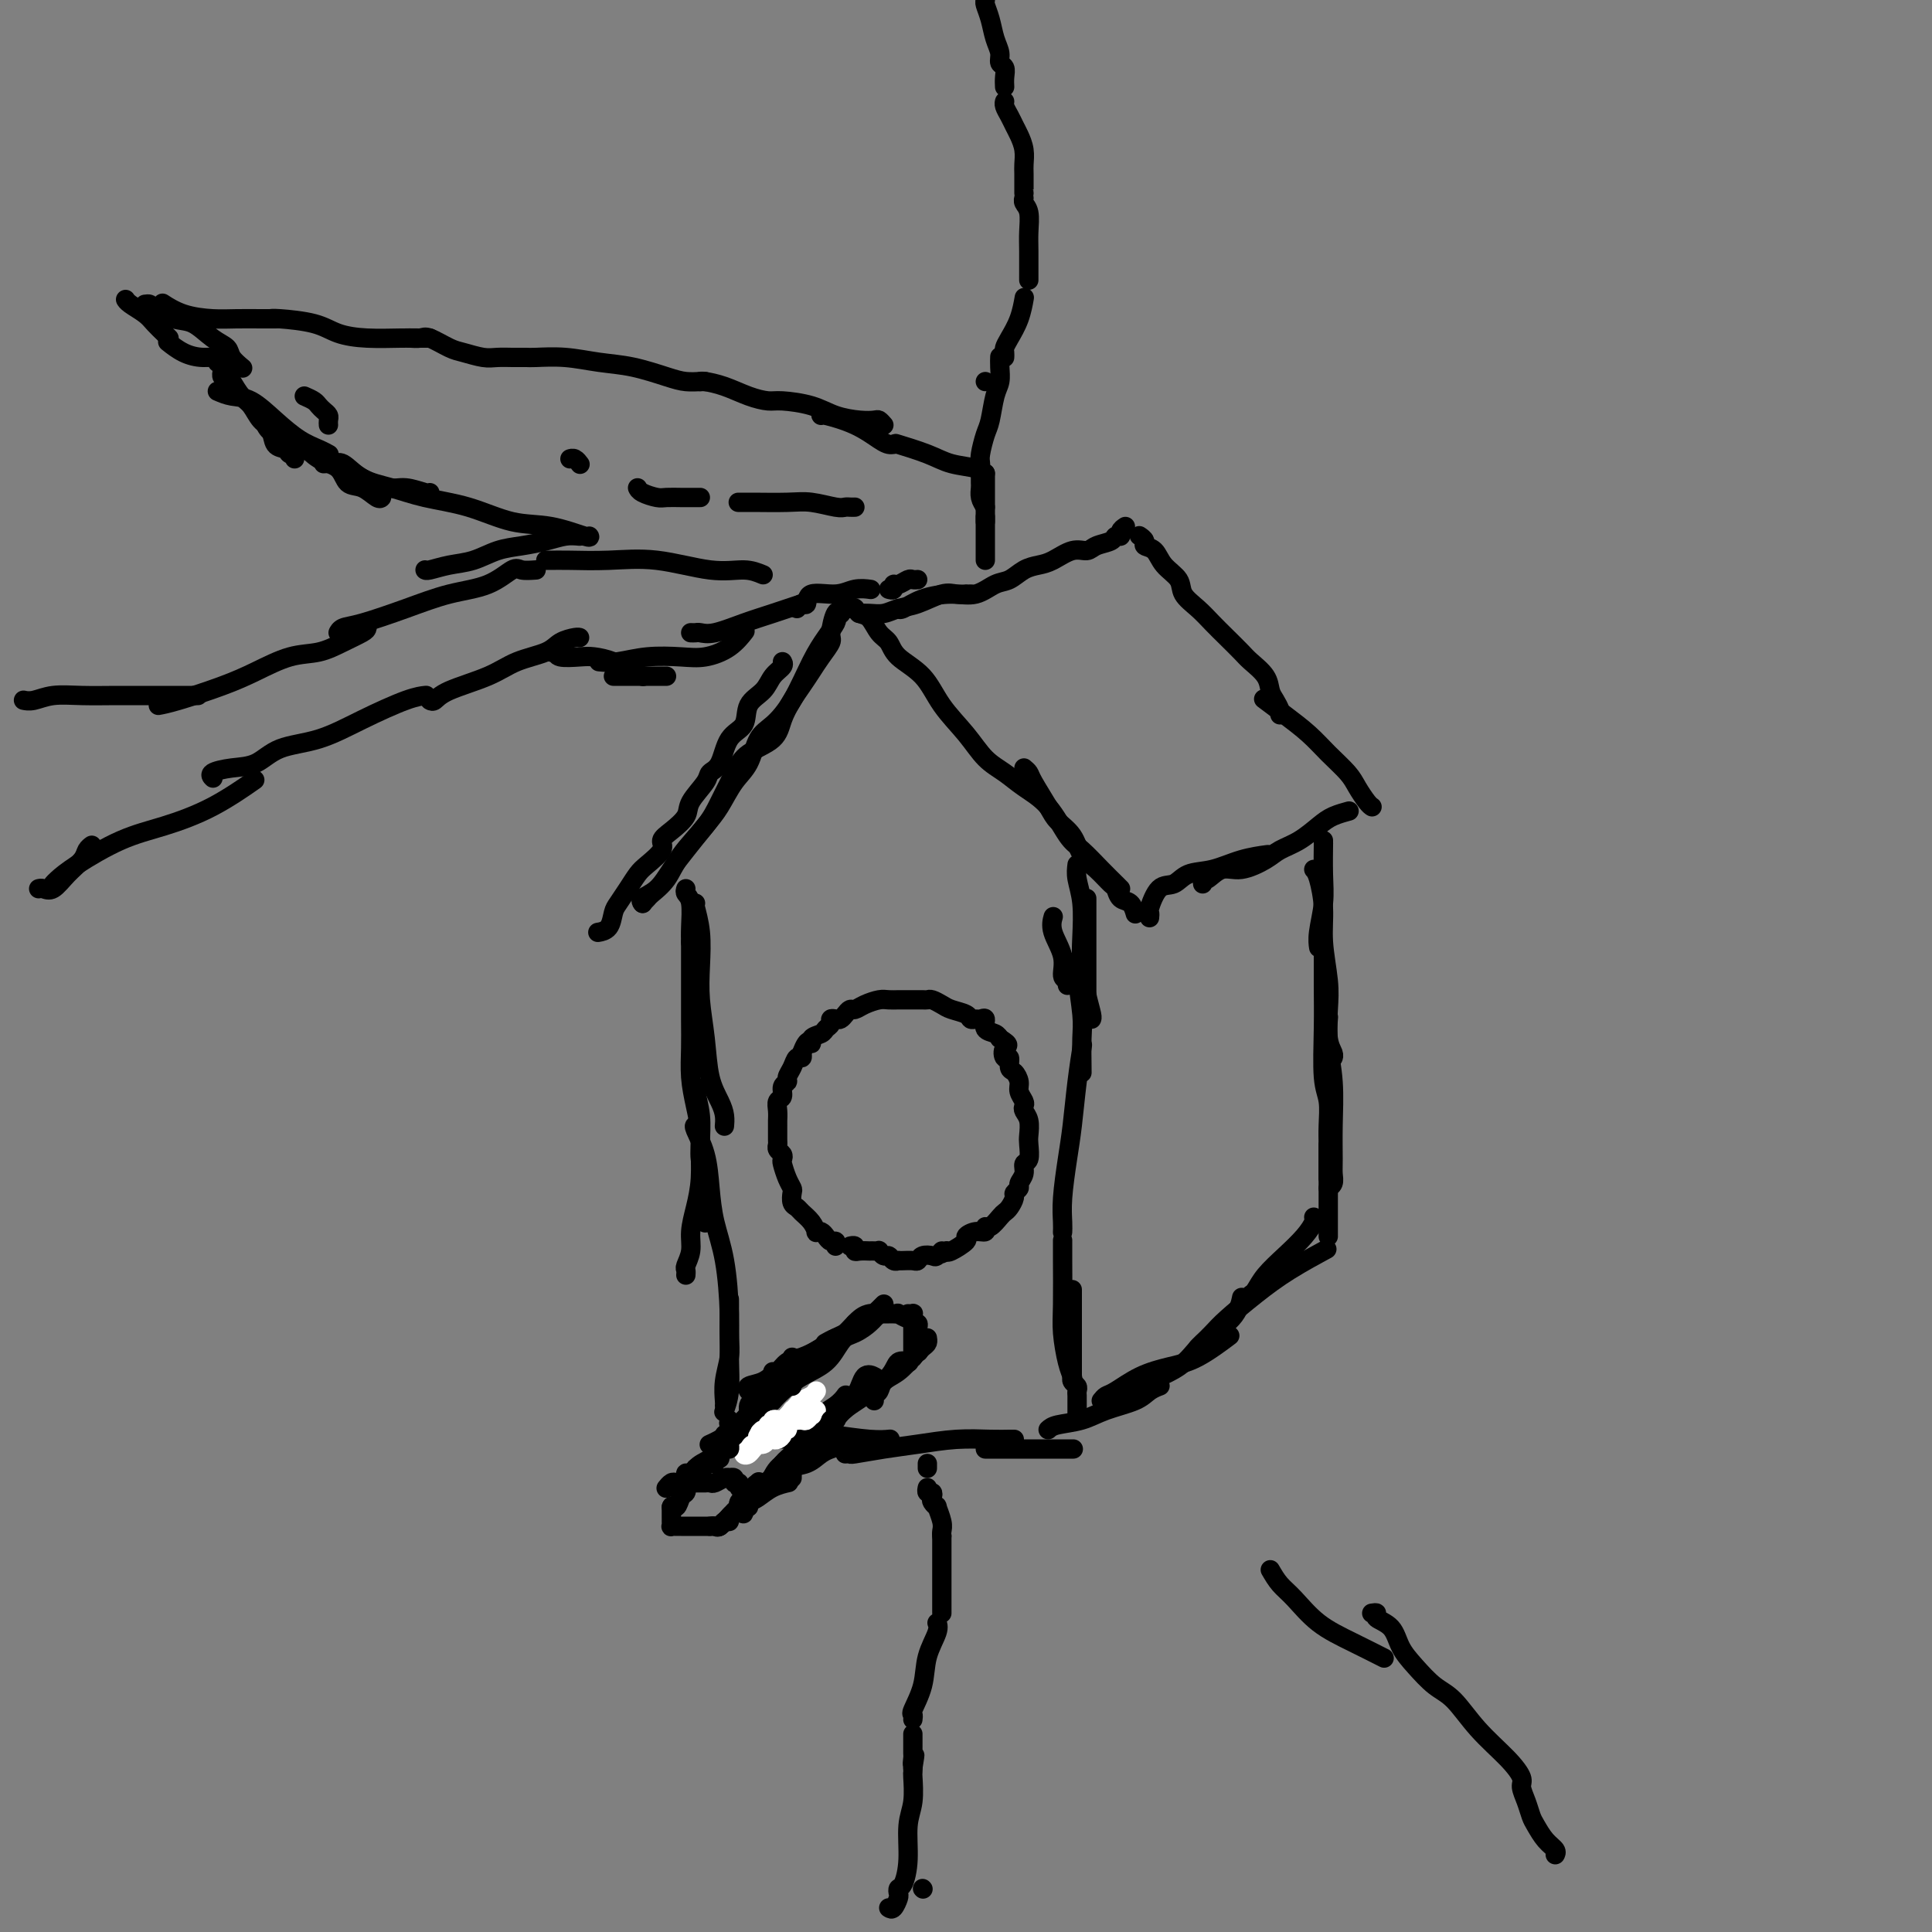 <svg viewBox='0 0 400 400' version='1.1' xmlns='http://www.w3.org/2000/svg' xmlns:xlink='http://www.w3.org/1999/xlink'><rect x="0" y="0" width="400" height="400" fill="#808080" stroke="none"/><g fill='none' stroke='#000000' stroke-width='4' stroke-linecap='round' stroke-linejoin='round'><path d='M124,193c-0.201,0.033 -0.402,0.067 0,0c0.402,-0.067 1.406,-0.234 2,-1c0.594,-0.766 0.776,-2.129 1,-3c0.224,-0.871 0.488,-1.248 1,-2c0.512,-0.752 1.271,-1.878 2,-3c0.729,-1.122 1.430,-2.239 2,-3c0.570,-0.761 1.011,-1.166 2,-2c0.989,-0.834 2.525,-2.098 3,-3c0.475,-0.902 -0.111,-1.442 0,-2c0.111,-0.558 0.918,-1.133 2,-2c1.082,-0.867 2.440,-2.025 3,-3c0.560,-0.975 0.323,-1.766 1,-3c0.677,-1.234 2.269,-2.909 3,-4c0.731,-1.091 0.599,-1.597 1,-2c0.401,-0.403 1.333,-0.701 2,-2c0.667,-1.299 1.070,-3.597 2,-5c0.930,-1.403 2.386,-1.909 3,-3c0.614,-1.091 0.385,-2.765 1,-4c0.615,-1.235 2.074,-2.030 3,-3c0.926,-0.970 1.320,-2.116 2,-3c0.680,-0.884 1.644,-1.507 2,-2c0.356,-0.493 0.102,-0.855 0,-1c-0.102,-0.145 -0.051,-0.072 0,0'/><path d='M173,128c0.161,0.179 0.322,0.359 0,1c-0.322,0.641 -1.126,1.744 -2,3c-0.874,1.256 -1.819,2.664 -3,5c-1.181,2.336 -2.598,5.600 -4,8c-1.402,2.400 -2.787,3.937 -4,5c-1.213,1.063 -2.252,1.651 -3,3c-0.748,1.349 -1.204,3.459 -2,5c-0.796,1.541 -1.931,2.512 -3,4c-1.069,1.488 -2.070,3.494 -3,5c-0.930,1.506 -1.787,2.511 -3,4c-1.213,1.489 -2.780,3.460 -4,5c-1.220,1.540 -2.092,2.647 -3,4c-0.908,1.353 -1.851,2.951 -3,4c-1.149,1.049 -2.504,1.549 -3,2c-0.496,0.451 -0.134,0.852 0,1c0.134,0.148 0.038,0.042 0,0c-0.038,-0.042 -0.019,-0.021 0,0'/><path d='M133,187c0.386,-0.371 0.771,-0.741 1,-1c0.229,-0.259 0.301,-0.405 1,-1c0.699,-0.595 2.025,-1.639 3,-3c0.975,-1.361 1.599,-3.039 3,-5c1.401,-1.961 3.580,-4.204 5,-6c1.420,-1.796 2.081,-3.144 3,-5c0.919,-1.856 2.094,-4.219 3,-6c0.906,-1.781 1.541,-2.980 3,-4c1.459,-1.020 3.742,-1.862 5,-3c1.258,-1.138 1.491,-2.573 2,-4c0.509,-1.427 1.293,-2.848 2,-4c0.707,-1.152 1.337,-2.035 2,-3c0.663,-0.965 1.357,-2.011 2,-3c0.643,-0.989 1.234,-1.922 2,-3c0.766,-1.078 1.708,-2.303 2,-3c0.292,-0.697 -0.066,-0.867 0,-2c0.066,-1.133 0.556,-3.228 1,-4c0.444,-0.772 0.841,-0.221 1,0c0.159,0.221 0.079,0.110 0,0'/><path d='M176,126c0.440,0.028 0.880,0.056 1,0c0.120,-0.056 -0.080,-0.196 0,0c0.080,0.196 0.442,0.726 1,1c0.558,0.274 1.314,0.290 2,1c0.686,0.710 1.301,2.113 2,3c0.699,0.887 1.481,1.257 2,2c0.519,0.743 0.774,1.858 2,3c1.226,1.142 3.423,2.311 5,4c1.577,1.689 2.535,3.897 4,6c1.465,2.103 3.438,4.100 5,6c1.562,1.900 2.715,3.703 4,5c1.285,1.297 2.702,2.089 4,3c1.298,0.911 2.475,1.941 4,3c1.525,1.059 3.396,2.147 5,4c1.604,1.853 2.941,4.472 4,6c1.059,1.528 1.839,1.965 3,3c1.161,1.035 2.703,2.669 4,4c1.297,1.331 2.349,2.358 3,3c0.651,0.642 0.900,0.898 1,1c0.100,0.102 0.050,0.051 0,0'/><path d='M212,159c0.390,0.328 0.780,0.656 1,1c0.220,0.344 0.271,0.704 1,2c0.729,1.296 2.137,3.529 3,5c0.863,1.471 1.180,2.181 2,3c0.820,0.819 2.142,1.748 3,3c0.858,1.252 1.251,2.826 2,4c0.749,1.174 1.853,1.949 3,3c1.147,1.051 2.335,2.380 3,3c0.665,0.620 0.805,0.531 1,1c0.195,0.469 0.444,1.497 1,2c0.556,0.503 1.419,0.482 2,1c0.581,0.518 0.880,1.577 1,2c0.120,0.423 0.060,0.212 0,0'/><path d='M238,190c0.041,-0.427 0.081,-0.853 0,-1c-0.081,-0.147 -0.285,-0.013 0,-1c0.285,-0.987 1.057,-3.094 2,-4c0.943,-0.906 2.057,-0.611 3,-1c0.943,-0.389 1.714,-1.463 3,-2c1.286,-0.537 3.087,-0.536 5,-1c1.913,-0.464 3.938,-1.394 6,-2c2.062,-0.606 4.161,-0.887 5,-1c0.839,-0.113 0.420,-0.056 0,0'/><path d='M249,183c-0.045,-0.487 -0.090,-0.973 0,-1c0.090,-0.027 0.316,0.407 1,0c0.684,-0.407 1.827,-1.655 3,-2c1.173,-0.345 2.376,0.213 4,0c1.624,-0.213 3.669,-1.198 5,-2c1.331,-0.802 1.947,-1.420 3,-2c1.053,-0.580 2.542,-1.122 4,-2c1.458,-0.878 2.886,-2.091 4,-3c1.114,-0.909 1.915,-1.514 3,-2c1.085,-0.486 2.453,-0.853 3,-1c0.547,-0.147 0.274,-0.073 0,0'/><path d='M284,167c0.062,0.040 0.124,0.079 0,0c-0.124,-0.079 -0.433,-0.278 -1,-1c-0.567,-0.722 -1.393,-1.967 -2,-3c-0.607,-1.033 -0.997,-1.853 -2,-3c-1.003,-1.147 -2.620,-2.619 -4,-4c-1.380,-1.381 -2.525,-2.669 -4,-4c-1.475,-1.331 -3.282,-2.704 -5,-4c-1.718,-1.296 -3.348,-2.513 -4,-3c-0.652,-0.487 -0.326,-0.243 0,0'/><path d='M265,148c0.085,-0.238 0.171,-0.476 0,-1c-0.171,-0.524 -0.597,-1.333 -1,-2c-0.403,-0.667 -0.782,-1.193 -1,-2c-0.218,-0.807 -0.274,-1.896 -1,-3c-0.726,-1.104 -2.122,-2.224 -3,-3c-0.878,-0.776 -1.237,-1.208 -2,-2c-0.763,-0.792 -1.929,-1.944 -3,-3c-1.071,-1.056 -2.048,-2.014 -3,-3c-0.952,-0.986 -1.878,-1.998 -3,-3c-1.122,-1.002 -2.438,-1.995 -3,-3c-0.562,-1.005 -0.370,-2.023 -1,-3c-0.630,-0.977 -2.081,-1.912 -3,-3c-0.919,-1.088 -1.304,-2.330 -2,-3c-0.696,-0.670 -1.702,-0.767 -2,-1c-0.298,-0.233 0.112,-0.601 0,-1c-0.112,-0.399 -0.746,-0.828 -1,-1c-0.254,-0.172 -0.127,-0.086 0,0'/><path d='M233,109c-0.451,0.303 -0.901,0.606 -1,1c-0.099,0.394 0.154,0.880 0,1c-0.154,0.120 -0.715,-0.127 -1,0c-0.285,0.127 -0.296,0.629 -1,1c-0.704,0.371 -2.103,0.610 -3,1c-0.897,0.390 -1.293,0.929 -2,1c-0.707,0.071 -1.726,-0.328 -3,0c-1.274,0.328 -2.805,1.382 -4,2c-1.195,0.618 -2.055,0.800 -3,1c-0.945,0.200 -1.976,0.417 -3,1c-1.024,0.583 -2.041,1.531 -3,2c-0.959,0.469 -1.861,0.459 -3,1c-1.139,0.541 -2.515,1.634 -4,2c-1.485,0.366 -3.077,0.007 -5,0c-1.923,-0.007 -4.175,0.338 -6,1c-1.825,0.662 -3.222,1.640 -4,2c-0.778,0.360 -0.937,0.103 -1,0c-0.063,-0.103 -0.032,-0.051 0,0'/><path d='M201,123c-0.468,0.004 -0.936,0.008 -1,0c-0.064,-0.008 0.275,-0.028 0,0c-0.275,0.028 -1.165,0.102 -2,0c-0.835,-0.102 -1.617,-0.381 -3,0c-1.383,0.381 -3.369,1.423 -5,2c-1.631,0.577 -2.907,0.691 -4,1c-1.093,0.309 -2.004,0.815 -3,1c-0.996,0.185 -2.076,0.050 -3,0c-0.924,-0.050 -1.693,-0.014 -2,0c-0.307,0.014 -0.154,0.007 0,0'/><path d='M142,184c-0.113,0.324 -0.226,0.648 0,1c0.226,0.352 0.793,0.734 1,2c0.207,1.266 0.056,3.418 0,5c-0.056,1.582 -0.016,2.595 0,3c0.016,0.405 0.008,0.203 0,0'/><path d='M144,187c-0.111,0.025 -0.223,0.051 0,1c0.223,0.949 0.780,2.823 1,5c0.220,2.177 0.104,4.659 0,7c-0.104,2.341 -0.196,4.542 0,7c0.196,2.458 0.679,5.174 1,8c0.321,2.826 0.478,5.763 1,8c0.522,2.237 1.408,3.775 2,5c0.592,1.225 0.890,2.138 1,3c0.110,0.862 0.031,1.675 0,2c-0.031,0.325 -0.016,0.163 0,0'/><path d='M143,195c-0.000,0.352 -0.000,0.704 0,1c0.000,0.296 0.000,0.534 0,1c-0.000,0.466 -0.001,1.158 0,2c0.001,0.842 0.003,1.833 0,4c-0.003,2.167 -0.011,5.510 0,8c0.011,2.490 0.040,4.129 0,6c-0.040,1.871 -0.151,3.976 0,6c0.151,2.024 0.562,3.969 1,6c0.438,2.031 0.902,4.148 1,6c0.098,1.852 -0.170,3.440 0,5c0.170,1.560 0.778,3.091 1,4c0.222,0.909 0.060,1.197 0,2c-0.060,0.803 -0.016,2.123 0,3c0.016,0.877 0.004,1.313 0,2c-0.004,0.687 -0.001,1.625 0,2c0.001,0.375 0.001,0.188 0,0'/><path d='M144,225c-0.115,-0.008 -0.230,-0.016 0,1c0.230,1.016 0.804,3.054 1,5c0.196,1.946 0.015,3.798 0,6c-0.015,2.202 0.136,4.755 0,7c-0.136,2.245 -0.558,4.184 -1,6c-0.442,1.816 -0.903,3.510 -1,5c-0.097,1.490 0.170,2.778 0,4c-0.170,1.222 -0.778,2.379 -1,3c-0.222,0.621 -0.060,0.706 0,1c0.060,0.294 0.017,0.798 0,1c-0.017,0.202 -0.009,0.101 0,0'/><path d='M144,233c-0.201,0.024 -0.401,0.048 0,1c0.401,0.952 1.404,2.832 2,5c0.596,2.168 0.786,4.626 1,7c0.214,2.374 0.451,4.665 1,7c0.549,2.335 1.411,4.714 2,8c0.589,3.286 0.904,7.480 1,11c0.096,3.520 -0.026,6.366 0,9c0.026,2.634 0.199,5.055 0,7c-0.199,1.945 -0.771,3.413 -1,4c-0.229,0.587 -0.114,0.294 0,0'/><path d='M151,269c0.008,0.791 0.016,1.581 0,3c-0.016,1.419 -0.057,3.466 0,5c0.057,1.534 0.211,2.555 0,4c-0.211,1.445 -0.789,3.315 -1,5c-0.211,1.685 -0.057,3.184 0,4c0.057,0.816 0.016,0.947 0,1c-0.016,0.053 -0.008,0.026 0,0'/><path d='M151,294c-0.113,0.447 -0.226,0.894 0,1c0.226,0.106 0.792,-0.129 1,0c0.208,0.129 0.060,0.623 0,1c-0.060,0.377 -0.030,0.637 0,1c0.030,0.363 0.060,0.829 0,1c-0.060,0.171 -0.208,0.046 0,0c0.208,-0.046 0.774,-0.013 1,0c0.226,0.013 0.113,0.007 0,0'/><path d='M158,298c0.392,-0.006 0.785,-0.012 1,0c0.215,0.012 0.254,0.042 1,0c0.746,-0.042 2.200,-0.155 4,0c1.800,0.155 3.946,0.578 6,1c2.054,0.422 4.014,0.844 5,1c0.986,0.156 0.996,0.044 1,0c0.004,-0.044 0.002,-0.022 0,0'/><path d='M159,295c0.012,-0.091 0.025,-0.182 1,0c0.975,0.182 2.913,0.637 5,1c2.087,0.363 4.322,0.633 7,1c2.678,0.367 5.798,0.829 8,1c2.202,0.171 3.486,0.049 4,0c0.514,-0.049 0.257,-0.024 0,0'/><path d='M175,301c0.448,-0.024 0.897,-0.049 1,0c0.103,0.049 -0.139,0.171 1,0c1.139,-0.171 3.661,-0.634 6,-1c2.339,-0.366 4.497,-0.634 7,-1c2.503,-0.366 5.350,-0.830 8,-1c2.650,-0.170 5.102,-0.046 7,0c1.898,0.046 3.242,0.012 4,0c0.758,-0.012 0.931,-0.004 1,0c0.069,0.004 0.035,0.002 0,0'/><path d='M204,300c0.087,0.000 0.174,0.000 1,0c0.826,0.000 2.390,0.000 4,0c1.610,0.000 3.267,0.000 5,0c1.733,0.000 3.544,0.000 5,0c1.456,-0.000 2.559,0.000 3,0c0.441,0.000 0.221,0.000 0,0'/><path d='M223,294c0.001,-1.179 0.001,-2.357 0,-3c-0.001,-0.643 -0.004,-0.749 0,-1c0.004,-0.251 0.015,-0.645 0,-1c-0.015,-0.355 -0.057,-0.670 0,-1c0.057,-0.330 0.211,-0.676 0,-1c-0.211,-0.324 -0.788,-0.626 -1,-1c-0.212,-0.374 -0.061,-0.821 0,-1c0.061,-0.179 0.030,-0.089 0,0'/><path d='M222,285c0.000,-0.469 0.000,-0.938 0,-2c0.000,-1.062 -0.000,-2.715 0,-4c0.000,-1.285 0.000,-2.200 0,-4c0.000,-1.800 0.000,-4.485 0,-6c-0.000,-1.515 0.000,-1.862 0,-2c-0.000,-0.138 0.000,-0.069 0,0'/><path d='M222,283c-0.022,0.795 -0.044,1.589 0,2c0.044,0.411 0.155,0.438 0,0c-0.155,-0.438 -0.578,-1.340 -1,-3c-0.422,-1.660 -0.845,-4.077 -1,-6c-0.155,-1.923 -0.041,-3.350 0,-6c0.041,-2.650 0.011,-6.521 0,-9c-0.011,-2.479 -0.003,-3.565 0,-4c0.003,-0.435 0.002,-0.217 0,0'/><path d='M220,255c-0.006,0.129 -0.013,0.257 0,0c0.013,-0.257 0.045,-0.901 0,-2c-0.045,-1.099 -0.166,-2.653 0,-5c0.166,-2.347 0.619,-5.488 1,-8c0.381,-2.512 0.690,-4.395 1,-7c0.310,-2.605 0.622,-5.932 1,-9c0.378,-3.068 0.822,-5.877 1,-7c0.178,-1.123 0.089,-0.562 0,0'/><path d='M224,222c0.008,0.164 0.016,0.327 0,-1c-0.016,-1.327 -0.057,-4.146 0,-6c0.057,-1.854 0.211,-2.744 0,-5c-0.211,-2.256 -0.788,-5.876 -1,-8c-0.212,-2.124 -0.061,-2.750 0,-3c0.061,-0.250 0.030,-0.125 0,0'/><path d='M221,204c0.129,-0.397 0.259,-0.793 0,-1c-0.259,-0.207 -0.906,-0.224 -1,-1c-0.094,-0.776 0.367,-2.311 0,-4c-0.367,-1.689 -1.560,-3.532 -2,-5c-0.440,-1.468 -0.126,-2.562 0,-3c0.126,-0.438 0.063,-0.219 0,0'/><path d='M223,179c-0.112,0.876 -0.223,1.752 0,3c0.223,1.248 0.782,2.866 1,5c0.218,2.134 0.097,4.782 0,7c-0.097,2.218 -0.170,4.006 0,6c0.170,1.994 0.582,4.194 1,6c0.418,1.806 0.843,3.217 1,4c0.157,0.783 0.045,0.938 0,1c-0.045,0.062 -0.022,0.031 0,0'/><path d='M225,186c0.000,0.312 0.000,0.624 0,1c0.000,0.376 0.000,0.816 0,2c0.000,1.184 0.000,3.113 0,5c0.000,1.887 -0.000,3.733 0,6c0.000,2.267 0.000,4.957 0,7c0.000,2.043 0.000,3.441 0,4c0.000,0.559 0.000,0.280 0,0'/><path d='M217,296c0.387,-0.358 0.775,-0.715 2,-1c1.225,-0.285 3.288,-0.497 5,-1c1.712,-0.503 3.072,-1.298 5,-2c1.928,-0.702 4.424,-1.312 6,-2c1.576,-0.688 2.232,-1.454 3,-2c0.768,-0.546 1.648,-0.870 2,-1c0.352,-0.130 0.176,-0.065 0,0'/><path d='M228,290c0.309,-0.386 0.617,-0.772 1,-1c0.383,-0.228 0.839,-0.296 2,-1c1.161,-0.704 3.027,-2.042 5,-3c1.973,-0.958 4.055,-1.535 6,-2c1.945,-0.465 3.754,-0.817 6,-2c2.246,-1.183 4.927,-3.195 6,-4c1.073,-0.805 0.536,-0.402 0,0'/><path d='M231,290c0.487,-0.067 0.973,-0.134 1,0c0.027,0.134 -0.407,0.470 0,0c0.407,-0.470 1.654,-1.745 4,-3c2.346,-1.255 5.792,-2.491 8,-4c2.208,-1.509 3.180,-3.291 5,-5c1.820,-1.709 4.490,-3.345 6,-5c1.510,-1.655 1.860,-3.330 2,-4c0.140,-0.670 0.070,-0.335 0,0'/><path d='M248,279c1.068,-1.048 2.137,-2.096 3,-3c0.863,-0.904 1.521,-1.665 3,-3c1.479,-1.335 3.778,-3.244 6,-5c2.222,-1.756 4.368,-3.357 7,-5c2.632,-1.643 5.752,-3.326 7,-4c1.248,-0.674 0.624,-0.337 0,0'/><path d='M259,268c0.289,-0.178 0.579,-0.355 1,-1c0.421,-0.645 0.974,-1.756 2,-3c1.026,-1.244 2.523,-2.621 4,-4c1.477,-1.379 2.932,-2.761 4,-4c1.068,-1.239 1.749,-2.333 2,-3c0.251,-0.667 0.072,-0.905 0,-1c-0.072,-0.095 -0.036,-0.048 0,0'/><path d='M274,174c-0.002,0.567 -0.004,1.135 0,1c0.004,-0.135 0.015,-0.971 0,0c-0.015,0.971 -0.057,3.749 0,6c0.057,2.251 0.211,3.974 0,6c-0.211,2.026 -0.788,4.353 -1,6c-0.212,1.647 -0.061,2.613 0,3c0.061,0.387 0.030,0.193 0,0'/><path d='M272,180c0.301,0.323 0.603,0.646 1,2c0.397,1.354 0.890,3.738 1,6c0.110,2.262 -0.163,4.402 0,7c0.163,2.598 0.762,5.652 1,8c0.238,2.348 0.116,3.988 0,6c-0.116,2.012 -0.227,4.395 0,6c0.227,1.605 0.792,2.432 1,3c0.208,0.568 0.059,0.877 0,1c-0.059,0.123 -0.030,0.062 0,0'/><path d='M275,211c0.030,-0.383 0.061,-0.766 0,0c-0.061,0.766 -0.213,2.680 0,5c0.213,2.320 0.790,5.045 1,8c0.210,2.955 0.053,6.140 0,9c-0.053,2.860 -0.000,5.393 0,7c0.000,1.607 -0.051,2.286 0,3c0.051,0.714 0.206,1.461 0,2c-0.206,0.539 -0.773,0.868 -1,1c-0.227,0.132 -0.113,0.066 0,0'/><path d='M275,237c0.000,1.215 0.000,2.430 0,4c0.000,1.570 0.000,3.496 0,5c0.000,1.504 0.000,2.585 0,4c0.000,1.415 0.000,3.163 0,4c0.000,0.837 0.000,0.764 0,1c0.000,0.236 0.000,0.782 0,1c0.000,0.218 0.000,0.109 0,0'/><path d='M275,244c0.001,-0.151 0.001,-0.301 0,-1c-0.001,-0.699 -0.004,-1.945 0,-3c0.004,-1.055 0.015,-1.917 0,-3c-0.015,-1.083 -0.057,-2.387 0,-4c0.057,-1.613 0.211,-3.536 0,-5c-0.211,-1.464 -0.789,-2.469 -1,-5c-0.211,-2.531 -0.057,-6.587 0,-10c0.057,-3.413 0.015,-6.183 0,-9c-0.015,-2.817 -0.004,-5.682 0,-7c0.004,-1.318 0.001,-1.091 0,-1c-0.001,0.091 -0.001,0.045 0,0'/><path d='M173,258c0.089,-0.445 0.178,-0.890 0,-1c-0.178,-0.110 -0.621,0.116 -1,0c-0.379,-0.116 -0.692,-0.573 -1,-1c-0.308,-0.427 -0.611,-0.825 -1,-1c-0.389,-0.175 -0.863,-0.127 -1,0c-0.137,0.127 0.065,0.333 0,0c-0.065,-0.333 -0.396,-1.206 -1,-2c-0.604,-0.794 -1.482,-1.507 -2,-2c-0.518,-0.493 -0.678,-0.764 -1,-1c-0.322,-0.236 -0.808,-0.438 -1,-1c-0.192,-0.562 -0.090,-1.484 0,-2c0.090,-0.516 0.169,-0.625 0,-1c-0.169,-0.375 -0.585,-1.018 -1,-2c-0.415,-0.982 -0.829,-2.305 -1,-3c-0.171,-0.695 -0.098,-0.761 0,-1c0.098,-0.239 0.223,-0.649 0,-1c-0.223,-0.351 -0.792,-0.643 -1,-1c-0.208,-0.357 -0.056,-0.781 0,-1c0.056,-0.219 0.014,-0.234 0,-1c-0.014,-0.766 0.000,-2.284 0,-3c-0.000,-0.716 -0.015,-0.629 0,-1c0.015,-0.371 0.061,-1.199 0,-2c-0.061,-0.801 -0.227,-1.576 0,-2c0.227,-0.424 0.849,-0.497 1,-1c0.151,-0.503 -0.167,-1.435 0,-2c0.167,-0.565 0.819,-0.764 1,-1c0.181,-0.236 -0.109,-0.511 0,-1c0.109,-0.489 0.617,-1.193 1,-2c0.383,-0.807 0.642,-1.717 1,-2c0.358,-0.283 0.817,0.062 1,0c0.183,-0.062 0.092,-0.531 0,-1'/><path d='M166,218c1.256,-3.499 1.896,-2.247 2,-2c0.104,0.247 -0.327,-0.512 0,-1c0.327,-0.488 1.411,-0.705 2,-1c0.589,-0.295 0.683,-0.667 1,-1c0.317,-0.333 0.859,-0.628 1,-1c0.141,-0.372 -0.117,-0.822 0,-1c0.117,-0.178 0.608,-0.086 1,0c0.392,0.086 0.684,0.164 1,0c0.316,-0.164 0.655,-0.569 1,-1c0.345,-0.431 0.697,-0.886 1,-1c0.303,-0.114 0.557,0.113 1,0c0.443,-0.113 1.073,-0.566 2,-1c0.927,-0.434 2.149,-0.848 3,-1c0.851,-0.152 1.331,-0.041 2,0c0.669,0.041 1.527,0.011 2,0c0.473,-0.011 0.560,-0.004 1,0c0.440,0.004 1.235,0.004 2,0c0.765,-0.004 1.502,-0.012 2,0c0.498,0.012 0.757,0.044 1,0c0.243,-0.044 0.471,-0.166 1,0c0.529,0.166 1.360,0.619 2,1c0.640,0.381 1.088,0.691 2,1c0.912,0.309 2.287,0.617 3,1c0.713,0.383 0.764,0.842 1,1c0.236,0.158 0.658,0.017 1,0c0.342,-0.017 0.603,0.090 1,0c0.397,-0.090 0.930,-0.378 1,0c0.070,0.378 -0.321,1.421 0,2c0.321,0.579 1.356,0.694 2,1c0.644,0.306 0.898,0.802 1,1c0.102,0.198 0.051,0.099 0,0'/><path d='M207,215c2.564,1.561 1.474,1.464 1,2c-0.474,0.536 -0.333,1.705 0,2c0.333,0.295 0.859,-0.283 1,0c0.141,0.283 -0.102,1.427 0,2c0.102,0.573 0.549,0.573 1,1c0.451,0.427 0.904,1.280 1,2c0.096,0.720 -0.167,1.308 0,2c0.167,0.692 0.763,1.488 1,2c0.237,0.512 0.116,0.741 0,1c-0.116,0.259 -0.226,0.549 0,1c0.226,0.451 0.789,1.061 1,2c0.211,0.939 0.072,2.205 0,3c-0.072,0.795 -0.076,1.120 0,2c0.076,0.880 0.232,2.316 0,3c-0.232,0.684 -0.851,0.617 -1,1c-0.149,0.383 0.171,1.215 0,2c-0.171,0.785 -0.833,1.523 -1,2c-0.167,0.477 0.162,0.691 0,1c-0.162,0.309 -0.816,0.711 -1,1c-0.184,0.289 0.102,0.463 0,1c-0.102,0.537 -0.592,1.435 -1,2c-0.408,0.565 -0.735,0.796 -1,1c-0.265,0.204 -0.469,0.379 -1,1c-0.531,0.621 -1.390,1.686 -2,2c-0.610,0.314 -0.970,-0.124 -1,0c-0.030,0.124 0.269,0.811 0,1c-0.269,0.189 -1.105,-0.121 -2,0c-0.895,0.121 -1.848,0.672 -2,1c-0.152,0.328 0.498,0.435 0,1c-0.498,0.565 -2.142,1.590 -3,2c-0.858,0.410 -0.929,0.205 -1,0'/><path d='M196,259c-2.185,1.333 -1.149,0.165 -1,0c0.149,-0.165 -0.589,0.674 -1,1c-0.411,0.326 -0.495,0.140 -1,0c-0.505,-0.140 -1.432,-0.234 -2,0c-0.568,0.234 -0.778,0.794 -1,1c-0.222,0.206 -0.455,0.056 -1,0c-0.545,-0.056 -1.403,-0.019 -2,0c-0.597,0.019 -0.933,0.020 -1,0c-0.067,-0.020 0.136,-0.062 0,0c-0.136,0.062 -0.610,0.227 -1,0c-0.390,-0.227 -0.696,-0.845 -1,-1c-0.304,-0.155 -0.608,0.155 -1,0c-0.392,-0.155 -0.874,-0.773 -1,-1c-0.126,-0.227 0.103,-0.061 0,0c-0.103,0.061 -0.539,0.017 -1,0c-0.461,-0.017 -0.945,-0.008 -1,0c-0.055,0.008 0.321,0.016 0,0c-0.321,-0.016 -1.340,-0.057 -2,0c-0.660,0.057 -0.960,0.211 -1,0c-0.040,-0.211 0.182,-0.788 0,-1c-0.182,-0.212 -0.766,-0.061 -1,0c-0.234,0.061 -0.117,0.030 0,0'/><path d='M183,270c-0.362,0.370 -0.724,0.740 -1,1c-0.276,0.260 -0.466,0.410 -1,1c-0.534,0.590 -1.413,1.620 -2,2c-0.587,0.380 -0.882,0.108 -1,0c-0.118,-0.108 -0.059,-0.054 0,0'/><path d='M180,272c0.147,-0.028 0.295,-0.056 0,0c-0.295,0.056 -1.032,0.197 -2,1c-0.968,0.803 -2.167,2.267 -3,3c-0.833,0.733 -1.301,0.736 -2,1c-0.699,0.264 -1.628,0.790 -2,1c-0.372,0.210 -0.186,0.105 0,0'/><path d='M178,274c-0.527,-0.065 -1.054,-0.129 -1,0c0.054,0.129 0.688,0.453 0,1c-0.688,0.547 -2.699,1.317 -4,2c-1.301,0.683 -1.893,1.279 -3,2c-1.107,0.721 -2.727,1.566 -4,2c-1.273,0.434 -2.197,0.457 -3,1c-0.803,0.543 -1.485,1.608 -2,2c-0.515,0.392 -0.861,0.112 -1,0c-0.139,-0.112 -0.069,-0.056 0,0'/><path d='M182,272c-0.369,0.359 -0.739,0.719 -1,1c-0.261,0.281 -0.415,0.485 -1,1c-0.585,0.515 -1.602,1.341 -3,2c-1.398,0.659 -3.178,1.150 -5,2c-1.822,0.850 -3.687,2.059 -5,3c-1.313,0.941 -2.075,1.615 -3,2c-0.925,0.385 -2.013,0.482 -3,1c-0.987,0.518 -1.873,1.459 -3,2c-1.127,0.541 -2.496,0.684 -3,1c-0.504,0.316 -0.144,0.805 0,1c0.144,0.195 0.072,0.098 0,0'/><path d='M176,276c0.168,-0.124 0.337,-0.248 0,0c-0.337,0.248 -1.179,0.868 -2,2c-0.821,1.132 -1.621,2.776 -3,4c-1.379,1.224 -3.336,2.027 -5,3c-1.664,0.973 -3.034,2.117 -4,3c-0.966,0.883 -1.529,1.507 -2,2c-0.471,0.493 -0.849,0.855 -1,1c-0.151,0.145 -0.076,0.072 0,0'/><path d='M164,281c-0.063,0.413 -0.127,0.827 0,1c0.127,0.173 0.444,0.107 0,1c-0.444,0.893 -1.650,2.747 -3,4c-1.350,1.253 -2.845,1.905 -4,3c-1.155,1.095 -1.969,2.634 -3,4c-1.031,1.366 -2.277,2.560 -3,3c-0.723,0.440 -0.921,0.126 -1,0c-0.079,-0.126 -0.040,-0.063 0,0'/><path d='M160,290c-1.313,0.981 -2.625,1.962 -4,3c-1.375,1.038 -2.812,2.134 -4,3c-1.188,0.866 -2.128,1.502 -3,2c-0.872,0.498 -1.678,0.856 -2,1c-0.322,0.144 -0.161,0.072 0,0'/><path d='M155,294c-0.184,0.587 -0.367,1.174 -1,2c-0.633,0.826 -1.714,1.892 -3,3c-1.286,1.108 -2.775,2.258 -4,3c-1.225,0.742 -2.184,1.075 -3,2c-0.816,0.925 -1.489,2.441 -2,3c-0.511,0.559 -0.860,0.160 -1,0c-0.140,-0.160 -0.070,-0.080 0,0'/><path d='M144,307c0.302,0.001 0.605,0.001 1,0c0.395,-0.001 0.883,-0.004 1,0c0.117,0.004 -0.136,0.015 0,0c0.136,-0.015 0.662,-0.056 1,0c0.338,0.056 0.487,0.210 1,0c0.513,-0.210 1.390,-0.784 2,-1c0.610,-0.216 0.952,-0.073 1,0c0.048,0.073 -0.198,0.076 0,0c0.198,-0.076 0.842,-0.231 1,0c0.158,0.231 -0.168,0.850 0,1c0.168,0.150 0.830,-0.167 1,0c0.170,0.167 -0.150,0.818 0,1c0.150,0.182 0.772,-0.105 1,0c0.228,0.105 0.061,0.602 0,1c-0.061,0.398 -0.016,0.698 0,1c0.016,0.302 0.004,0.607 0,1c-0.004,0.393 -0.001,0.875 0,1c0.001,0.125 0.000,-0.107 0,0c-0.000,0.107 -0.000,0.554 0,1'/><path d='M154,313c0.053,0.885 -0.314,0.097 -1,0c-0.686,-0.097 -1.689,0.496 -2,1c-0.311,0.504 0.071,0.920 0,1c-0.071,0.080 -0.596,-0.175 -1,0c-0.404,0.175 -0.685,0.779 -1,1c-0.315,0.221 -0.662,0.059 -1,0c-0.338,-0.059 -0.668,-0.016 -1,0c-0.332,0.016 -0.667,0.004 -1,0c-0.333,-0.004 -0.663,-0.001 -1,0c-0.337,0.001 -0.682,0.000 -1,0c-0.318,-0.000 -0.610,-0.000 -1,0c-0.390,0.000 -0.879,-0.000 -1,0c-0.121,0.000 0.125,0.001 0,0c-0.125,-0.001 -0.622,-0.003 -1,0c-0.378,0.003 -0.637,0.012 -1,0c-0.363,-0.012 -0.829,-0.045 -1,0c-0.171,0.045 -0.046,0.167 0,0c0.046,-0.167 0.012,-0.622 0,-1c-0.012,-0.378 -0.003,-0.679 0,-1c0.003,-0.321 0.001,-0.663 0,-1c-0.001,-0.337 -0.000,-0.668 0,-1'/><path d='M139,312c0.027,-0.509 0.596,0.217 1,0c0.404,-0.217 0.644,-1.378 1,-2c0.356,-0.622 0.826,-0.706 1,-1c0.174,-0.294 0.050,-0.798 0,-1c-0.050,-0.202 -0.025,-0.101 0,0'/><path d='M149,316c0.355,-0.355 0.711,-0.710 1,-1c0.289,-0.290 0.512,-0.516 1,-1c0.488,-0.484 1.241,-1.226 2,-2c0.759,-0.774 1.523,-1.578 2,-2c0.477,-0.422 0.667,-0.460 1,-1c0.333,-0.540 0.809,-1.583 1,-2c0.191,-0.417 0.095,-0.209 0,0'/><path d='M147,316c0.357,-0.046 0.715,-0.093 1,0c0.285,0.093 0.498,0.324 1,0c0.502,-0.324 1.291,-1.204 2,-2c0.709,-0.796 1.336,-1.509 2,-2c0.664,-0.491 1.366,-0.759 2,-1c0.634,-0.241 1.201,-0.456 2,-1c0.799,-0.544 1.831,-1.416 3,-2c1.169,-0.584 2.477,-0.881 3,-1c0.523,-0.119 0.262,-0.059 0,0'/><path d='M153,312c-0.096,-0.322 -0.191,-0.644 0,-1c0.191,-0.356 0.669,-0.746 1,-1c0.331,-0.254 0.517,-0.373 1,-1c0.483,-0.627 1.265,-1.762 2,-2c0.735,-0.238 1.424,0.421 2,0c0.576,-0.421 1.040,-1.921 2,-3c0.960,-1.079 2.417,-1.737 3,-2c0.583,-0.263 0.291,-0.132 0,0'/><path d='M155,312c-0.153,-0.128 -0.305,-0.257 0,-1c0.305,-0.743 1.068,-2.101 2,-3c0.932,-0.899 2.033,-1.341 3,-2c0.967,-0.659 1.801,-1.536 3,-2c1.199,-0.464 2.765,-0.516 4,-1c1.235,-0.484 2.140,-1.399 3,-2c0.860,-0.601 1.674,-0.886 2,-1c0.326,-0.114 0.163,-0.057 0,0'/><path d='M164,306c-0.004,-0.328 -0.009,-0.656 0,-1c0.009,-0.344 0.031,-0.703 0,-1c-0.031,-0.297 -0.114,-0.530 0,-1c0.114,-0.470 0.427,-1.177 1,-2c0.573,-0.823 1.408,-1.762 2,-3c0.592,-1.238 0.942,-2.775 2,-4c1.058,-1.225 2.823,-2.137 4,-3c1.177,-0.863 1.765,-1.675 2,-2c0.235,-0.325 0.118,-0.162 0,0'/><path d='M160,306c-0.177,0.298 -0.355,0.597 0,0c0.355,-0.597 1.241,-2.089 2,-3c0.759,-0.911 1.390,-1.243 2,-2c0.610,-0.757 1.199,-1.941 2,-3c0.801,-1.059 1.816,-1.993 3,-3c1.184,-1.007 2.538,-2.088 4,-3c1.462,-0.912 3.031,-1.657 4,-3c0.969,-1.343 1.338,-3.285 2,-4c0.662,-0.715 1.618,-0.204 2,0c0.382,0.204 0.191,0.102 0,0'/><path d='M169,299c0.350,-0.522 0.699,-1.044 1,-1c0.301,0.044 0.553,0.655 1,0c0.447,-0.655 1.088,-2.575 2,-4c0.912,-1.425 2.094,-2.354 3,-3c0.906,-0.646 1.536,-1.010 3,-2c1.464,-0.990 3.764,-2.606 5,-4c1.236,-1.394 1.410,-2.568 2,-3c0.590,-0.432 1.597,-0.124 2,0c0.403,0.124 0.201,0.062 0,0'/><path d='M181,290c-0.102,-0.359 -0.204,-0.719 0,-1c0.204,-0.281 0.712,-0.485 1,-1c0.288,-0.515 0.354,-1.342 1,-2c0.646,-0.658 1.872,-1.147 3,-2c1.128,-0.853 2.159,-2.071 3,-3c0.841,-0.929 1.494,-1.569 2,-2c0.506,-0.431 0.867,-0.655 1,-1c0.133,-0.345 0.038,-0.813 0,-1c-0.038,-0.187 -0.019,-0.094 0,0'/><path d='M182,272c-0.089,0.000 -0.177,0.000 0,0c0.177,-0.000 0.620,-0.001 1,0c0.380,0.001 0.697,0.004 1,0c0.303,-0.004 0.593,-0.016 1,0c0.407,0.016 0.931,0.061 1,0c0.069,-0.061 -0.318,-0.227 0,0c0.318,0.227 1.339,0.848 2,1c0.661,0.152 0.962,-0.166 1,0c0.038,0.166 -0.186,0.814 0,1c0.186,0.186 0.782,-0.091 1,0c0.218,0.091 0.058,0.549 0,1c-0.058,0.451 -0.016,0.894 0,1c0.016,0.106 0.004,-0.126 0,0c-0.004,0.126 -0.001,0.611 0,1c0.001,0.389 0.000,0.683 0,1c-0.000,0.317 -0.000,0.659 0,1'/><path d='M190,279c0.370,1.094 0.295,0.829 0,1c-0.295,0.171 -0.810,0.777 -1,1c-0.190,0.223 -0.054,0.064 0,0c0.054,-0.064 0.027,-0.032 0,0'/><path d='M189,281c0.000,0.097 0.000,0.194 0,0c-0.000,-0.194 -0.000,-0.678 0,-1c0.000,-0.322 0.000,-0.482 0,-1c-0.000,-0.518 -0.000,-1.396 0,-2c0.000,-0.604 0.000,-0.935 0,-1c-0.000,-0.065 -0.000,0.137 0,0c0.000,-0.137 0.001,-0.611 0,-1c-0.001,-0.389 -0.004,-0.693 0,-1c0.004,-0.307 0.015,-0.618 0,-1c-0.015,-0.382 -0.056,-0.834 0,-1c0.056,-0.166 0.207,-0.045 0,0c-0.207,0.045 -0.774,0.013 -1,0c-0.226,-0.013 -0.113,-0.006 0,0'/></g>
<g fill='none' stroke='#FFFFFF' stroke-width='4' stroke-linecap='round' stroke-linejoin='round'><path d='M160,298c0.289,-0.054 0.578,-0.108 0,0c-0.578,0.108 -2.023,0.379 -3,1c-0.977,0.621 -1.484,1.593 -2,2c-0.516,0.407 -1.039,0.249 -1,0c0.039,-0.249 0.640,-0.589 1,-1c0.360,-0.411 0.477,-0.894 1,-1c0.523,-0.106 1.451,0.165 2,0c0.549,-0.165 0.721,-0.766 1,-1c0.279,-0.234 0.667,-0.100 1,0c0.333,0.100 0.610,0.168 1,0c0.390,-0.168 0.893,-0.571 1,-1c0.107,-0.429 -0.182,-0.886 0,-1c0.182,-0.114 0.836,0.113 1,0c0.164,-0.113 -0.162,-0.566 0,-1c0.162,-0.434 0.813,-0.848 1,-1c0.187,-0.152 -0.089,-0.044 0,0c0.089,0.044 0.545,0.022 1,0'/><path d='M165,294c1.445,-1.053 0.059,-0.187 0,0c-0.059,0.187 1.210,-0.305 2,-1c0.790,-0.695 1.103,-1.594 1,-2c-0.103,-0.406 -0.620,-0.320 -1,0c-0.380,0.320 -0.623,0.874 -1,1c-0.377,0.126 -0.888,-0.176 -1,0c-0.112,0.176 0.176,0.831 0,1c-0.176,0.169 -0.817,-0.147 -1,0c-0.183,0.147 0.092,0.758 0,1c-0.092,0.242 -0.550,0.116 -1,0c-0.450,-0.116 -0.891,-0.224 -1,0c-0.109,0.224 0.114,0.778 0,1c-0.114,0.222 -0.567,0.112 -1,0c-0.433,-0.112 -0.848,-0.226 -1,0c-0.152,0.226 -0.041,0.792 0,1c0.041,0.208 0.012,0.060 0,0c-0.012,-0.060 -0.006,-0.030 0,0'/><path d='M160,296c-0.589,0.606 1.937,-0.377 3,-1c1.063,-0.623 0.663,-0.884 1,-1c0.337,-0.116 1.410,-0.087 2,0c0.590,0.087 0.698,0.234 1,0c0.302,-0.234 0.799,-0.847 1,-1c0.201,-0.153 0.105,0.155 0,0c-0.105,-0.155 -0.221,-0.772 0,-1c0.221,-0.228 0.777,-0.065 1,0c0.223,0.065 0.111,0.033 0,0'/><path d='M169,288c-0.217,0.330 -0.435,0.661 -1,1c-0.565,0.339 -1.478,0.687 -2,1c-0.522,0.313 -0.655,0.592 -1,1c-0.345,0.408 -0.903,0.944 -1,1c-0.097,0.056 0.268,-0.367 0,0c-0.268,0.367 -1.168,1.524 -2,2c-0.832,0.476 -1.594,0.272 -2,1c-0.406,0.728 -0.455,2.388 -1,3c-0.545,0.612 -1.584,0.175 -2,0c-0.416,-0.175 -0.208,-0.087 0,0'/><path d='M165,293c-0.477,0.030 -0.955,0.060 -1,0c-0.045,-0.060 0.341,-0.208 0,0c-0.341,0.208 -1.411,0.774 -2,1c-0.589,0.226 -0.698,0.112 -1,0c-0.302,-0.112 -0.798,-0.222 -1,0c-0.202,0.222 -0.109,0.776 0,1c0.109,0.224 0.236,0.116 0,0c-0.236,-0.116 -0.834,-0.241 -1,0c-0.166,0.241 0.100,0.848 0,1c-0.100,0.152 -0.565,-0.151 -1,0c-0.435,0.151 -0.838,0.758 -1,1c-0.162,0.242 -0.081,0.121 0,0'/></g>
<g fill='none' stroke='#000000' stroke-width='4' stroke-linecap='round' stroke-linejoin='round'><path d='M164,304c-0.127,-0.416 -0.255,-0.832 0,-1c0.255,-0.168 0.892,-0.087 1,0c0.108,0.087 -0.312,0.182 0,0c0.312,-0.182 1.356,-0.640 2,-1c0.644,-0.360 0.890,-0.622 1,-1c0.110,-0.378 0.086,-0.872 0,-1c-0.086,-0.128 -0.234,0.110 0,0c0.234,-0.110 0.851,-0.568 1,-1c0.149,-0.432 -0.172,-0.837 0,-1c0.172,-0.163 0.835,-0.085 1,0c0.165,0.085 -0.167,0.177 0,0c0.167,-0.177 0.833,-0.622 1,-1c0.167,-0.378 -0.165,-0.690 0,-1c0.165,-0.310 0.829,-0.619 1,-1c0.171,-0.381 -0.150,-0.834 0,-1c0.150,-0.166 0.771,-0.045 1,0c0.229,0.045 0.065,0.013 0,0c-0.065,-0.013 -0.033,-0.006 0,0'/><path d='M164,287c-0.074,-0.081 -0.149,-0.162 -1,0c-0.851,0.162 -2.479,0.565 -3,1c-0.521,0.435 0.064,0.900 0,1c-0.064,0.100 -0.777,-0.167 -1,0c-0.223,0.167 0.046,0.767 0,1c-0.046,0.233 -0.405,0.100 -1,0c-0.595,-0.100 -1.426,-0.168 -2,0c-0.574,0.168 -0.890,0.571 -1,1c-0.110,0.429 -0.015,0.883 0,1c0.015,0.117 -0.051,-0.105 0,0c0.051,0.105 0.220,0.535 0,1c-0.220,0.465 -0.828,0.964 -1,1c-0.172,0.036 0.094,-0.393 0,0c-0.094,0.393 -0.547,1.607 -1,2c-0.453,0.393 -0.906,-0.036 -1,0c-0.094,0.036 0.172,0.535 0,1c-0.172,0.465 -0.781,0.894 -1,1c-0.219,0.106 -0.049,-0.113 0,0c0.049,0.113 -0.024,0.556 0,1c0.024,0.444 0.146,0.888 0,1c-0.146,0.112 -0.560,-0.110 -1,0c-0.440,0.110 -0.904,0.550 -1,1c-0.096,0.450 0.178,0.909 0,1c-0.178,0.091 -0.808,-0.186 -1,0c-0.192,0.186 0.053,0.834 0,1c-0.053,0.166 -0.406,-0.151 -1,0c-0.594,0.151 -1.429,0.772 -2,1c-0.571,0.228 -0.877,0.065 -1,0c-0.123,-0.065 -0.061,-0.033 0,0'/><path d='M144,304c-0.303,0.445 -0.606,0.890 -1,1c-0.394,0.110 -0.879,-0.115 -1,0c-0.121,0.115 0.122,0.570 0,1c-0.122,0.430 -0.607,0.833 -1,1c-0.393,0.167 -0.693,0.096 -1,0c-0.307,-0.096 -0.621,-0.218 -1,0c-0.379,0.218 -0.823,0.777 -1,1c-0.177,0.223 -0.089,0.112 0,0'/><path d='M191,391c0.000,0.000 0.100,0.100 0.1,0.1'/><path d='M184,395c0.311,0.204 0.622,0.408 1,0c0.378,-0.408 0.823,-1.429 1,-2c0.177,-0.571 0.085,-0.694 0,-1c-0.085,-0.306 -0.163,-0.796 0,-1c0.163,-0.204 0.565,-0.121 1,-1c0.435,-0.879 0.901,-2.718 1,-5c0.099,-2.282 -0.170,-5.006 0,-7c0.170,-1.994 0.777,-3.256 1,-5c0.223,-1.744 0.060,-3.970 0,-5c-0.060,-1.030 -0.017,-0.866 0,-1c0.017,-0.134 0.009,-0.567 0,-1'/><path d='M189,366c0.774,-4.656 0.207,-1.798 0,-1c-0.207,0.798 -0.056,-0.466 0,-1c0.056,-0.534 0.015,-0.339 0,-1c-0.015,-0.661 -0.004,-2.178 0,-3c0.004,-0.822 0.001,-0.949 0,-1c-0.001,-0.051 -0.001,-0.025 0,0'/><path d='M189,356c0.057,-0.422 0.114,-0.844 0,-1c-0.114,-0.156 -0.398,-0.045 0,-1c0.398,-0.955 1.480,-2.974 2,-5c0.520,-2.026 0.480,-4.059 1,-6c0.520,-1.941 1.602,-3.792 2,-5c0.398,-1.208 0.114,-1.774 0,-2c-0.114,-0.226 -0.057,-0.113 0,0'/><path d='M195,334c0.000,-0.004 0.000,-0.008 0,0c0.000,0.008 0.000,0.027 0,-1c0.000,-1.027 0.000,-3.102 0,-5c0.000,-1.898 0.000,-3.619 0,-5c0.000,-1.381 0.000,-2.422 0,-3c0.000,-0.578 0.000,-0.694 0,-1c-0.000,-0.306 0.000,-0.802 0,-1c0.000,-0.198 0.000,-0.099 0,0'/><path d='M195,318c-0.032,-0.289 -0.065,-0.578 0,-1c0.065,-0.422 0.227,-0.977 0,-2c-0.227,-1.023 -0.845,-2.513 -1,-3c-0.155,-0.487 0.151,0.028 0,0c-0.151,-0.028 -0.758,-0.600 -1,-1c-0.242,-0.400 -0.117,-0.629 0,-1c0.117,-0.371 0.227,-0.883 0,-1c-0.227,-0.117 -0.792,0.161 -1,0c-0.208,-0.161 -0.059,-0.760 0,-1c0.059,-0.240 0.030,-0.120 0,0'/><path d='M192,304c0.000,-0.417 0.000,-0.833 0,-1c0.000,-0.167 0.000,-0.083 0,0'/><path d='M204,108c0.000,-0.417 0.000,-0.833 0,-1c0.000,-0.167 0.000,-0.083 0,0'/><path d='M204,116c0.000,-0.396 0.000,-0.793 0,-1c0.000,-0.207 0.000,-0.226 0,-1c0.000,-0.774 0.000,-2.305 0,-4c0.000,-1.695 0.000,-3.554 0,-5c0.000,-1.446 -0.000,-2.479 0,-3c0.000,-0.521 -0.000,-0.532 0,-1c0.000,-0.468 0.000,-1.395 0,-2c0.000,-0.605 0.000,-0.887 0,-1c0.000,-0.113 0.000,-0.056 0,0'/><path d='M204,79c0.000,0.000 0.000,0.000 0,0c0.000,0.000 0.000,0.000 0,0'/><path d='M204,105c-0.423,-0.642 -0.845,-1.284 -1,-2c-0.155,-0.716 -0.041,-1.505 0,-2c0.041,-0.495 0.010,-0.697 0,-1c-0.010,-0.303 0.000,-0.707 0,-1c-0.000,-0.293 -0.011,-0.474 0,-1c0.011,-0.526 0.044,-1.397 0,-2c-0.044,-0.603 -0.166,-0.937 0,-2c0.166,-1.063 0.619,-2.854 1,-4c0.381,-1.146 0.691,-1.645 1,-3c0.309,-1.355 0.619,-3.565 1,-5c0.381,-1.435 0.834,-2.096 1,-3c0.166,-0.904 0.045,-2.051 0,-3c-0.045,-0.949 -0.013,-1.700 0,-2c0.013,-0.300 0.006,-0.150 0,0'/><path d='M208,74c0.016,-0.346 0.032,-0.692 0,-1c-0.032,-0.308 -0.114,-0.577 0,-1c0.114,-0.423 0.422,-1.000 1,-2c0.578,-1.000 1.425,-2.423 2,-4c0.575,-1.577 0.879,-3.308 1,-4c0.121,-0.692 0.061,-0.346 0,0'/><path d='M213,58c0.001,-0.550 0.001,-1.099 0,-1c-0.001,0.099 -0.004,0.847 0,0c0.004,-0.847 0.015,-3.288 0,-5c-0.015,-1.712 -0.057,-2.693 0,-4c0.057,-1.307 0.211,-2.938 0,-4c-0.211,-1.062 -0.788,-1.555 -1,-2c-0.212,-0.445 -0.061,-0.841 0,-1c0.061,-0.159 0.030,-0.079 0,0'/><path d='M212,40c0.000,-0.502 0.001,-1.005 0,-1c-0.001,0.005 -0.003,0.517 0,0c0.003,-0.517 0.012,-2.064 0,-3c-0.012,-0.936 -0.044,-1.262 0,-2c0.044,-0.738 0.166,-1.889 0,-3c-0.166,-1.111 -0.619,-2.182 -1,-3c-0.381,-0.818 -0.691,-1.382 -1,-2c-0.309,-0.618 -0.619,-1.289 -1,-2c-0.381,-0.711 -0.833,-1.461 -1,-2c-0.167,-0.539 -0.048,-0.868 0,-1c0.048,-0.132 0.024,-0.066 0,0'/><path d='M208,18c-0.032,-0.638 -0.064,-1.275 0,-2c0.064,-0.725 0.225,-1.537 0,-2c-0.225,-0.463 -0.835,-0.576 -1,-1c-0.165,-0.424 0.113,-1.160 0,-2c-0.113,-0.840 -0.619,-1.784 -1,-3c-0.381,-1.216 -0.638,-2.704 -1,-4c-0.362,-1.296 -0.829,-2.399 -1,-3c-0.171,-0.601 -0.046,-0.700 0,-1c0.046,-0.300 0.013,-0.800 0,-1c-0.013,-0.200 -0.007,-0.100 0,0'/><path d='M204,98c-0.434,0.095 -0.867,0.190 -1,0c-0.133,-0.190 0.035,-0.664 -1,-1c-1.035,-0.336 -3.272,-0.535 -5,-1c-1.728,-0.465 -2.948,-1.197 -5,-2c-2.052,-0.803 -4.937,-1.678 -6,-2c-1.063,-0.322 -0.304,-0.092 0,0c0.304,0.092 0.152,0.046 0,0'/><path d='M185,92c-0.301,0.038 -0.603,0.077 -1,0c-0.397,-0.077 -0.891,-0.269 -2,-1c-1.109,-0.731 -2.833,-2.000 -5,-3c-2.167,-1.000 -4.776,-1.731 -6,-2c-1.224,-0.269 -1.064,-0.077 -1,0c0.064,0.077 0.032,0.038 0,0'/><path d='M183,88c-0.368,-0.418 -0.735,-0.837 -1,-1c-0.265,-0.163 -0.427,-0.072 -1,0c-0.573,0.072 -1.555,0.125 -3,0c-1.445,-0.125 -3.351,-0.428 -5,-1c-1.649,-0.572 -3.042,-1.414 -5,-2c-1.958,-0.586 -4.482,-0.917 -6,-1c-1.518,-0.083 -2.028,0.083 -3,0c-0.972,-0.083 -2.404,-0.414 -4,-1c-1.596,-0.586 -3.356,-1.425 -5,-2c-1.644,-0.575 -3.173,-0.886 -4,-1c-0.827,-0.114 -0.950,-0.033 -1,0c-0.050,0.033 -0.025,0.016 0,0'/><path d='M146,79c0.043,0.004 0.085,0.008 0,0c-0.085,-0.008 -0.299,-0.029 -1,0c-0.701,0.029 -1.890,0.109 -3,0c-1.110,-0.109 -2.143,-0.407 -4,-1c-1.857,-0.593 -4.539,-1.479 -7,-2c-2.461,-0.521 -4.702,-0.675 -7,-1c-2.298,-0.325 -4.655,-0.819 -7,-1c-2.345,-0.181 -4.680,-0.049 -6,0c-1.320,0.049 -1.625,0.013 -2,0c-0.375,-0.013 -0.822,-0.004 -1,0c-0.178,0.004 -0.089,0.002 0,0'/><path d='M108,74c-0.384,-0.002 -0.767,-0.004 -1,0c-0.233,0.004 -0.315,0.013 -1,0c-0.685,-0.013 -1.973,-0.050 -3,0c-1.027,0.050 -1.794,0.185 -3,0c-1.206,-0.185 -2.852,-0.691 -4,-1c-1.148,-0.309 -1.796,-0.423 -3,-1c-1.204,-0.577 -2.962,-1.619 -4,-2c-1.038,-0.381 -1.356,-0.103 -2,0c-0.644,0.103 -1.612,0.029 -2,0c-0.388,-0.029 -0.194,-0.015 0,0'/><path d='M89,70c-0.385,-0.001 -0.770,-0.002 -1,0c-0.230,0.002 -0.305,0.008 -1,0c-0.695,-0.008 -2.011,-0.030 -4,0c-1.989,0.030 -4.652,0.113 -7,0c-2.348,-0.113 -4.380,-0.423 -6,-1c-1.620,-0.577 -2.826,-1.423 -5,-2c-2.174,-0.577 -5.316,-0.886 -7,-1c-1.684,-0.114 -1.910,-0.033 -2,0c-0.090,0.033 -0.045,0.016 0,0'/><path d='M57,66c-0.318,-0.001 -0.636,-0.002 -1,0c-0.364,0.002 -0.774,0.007 -2,0c-1.226,-0.007 -3.268,-0.027 -5,0c-1.732,0.027 -3.155,0.100 -5,0c-1.845,-0.100 -4.112,-0.373 -6,-1c-1.888,-0.627 -3.397,-1.608 -4,-2c-0.603,-0.392 -0.302,-0.196 0,0'/><path d='M30,63c0.405,-0.055 0.811,-0.110 1,0c0.189,0.110 0.163,0.386 1,1c0.837,0.614 2.538,1.568 4,2c1.462,0.432 2.686,0.344 4,1c1.314,0.656 2.717,2.057 4,3c1.283,0.943 2.447,1.428 3,2c0.553,0.572 0.495,1.231 1,2c0.505,0.769 1.573,1.648 2,2c0.427,0.352 0.214,0.176 0,0'/><path d='M45,81c0.934,0.402 1.867,0.804 3,1c1.133,0.196 2.465,0.186 4,1c1.535,0.814 3.273,2.453 5,4c1.727,1.547 3.442,3.002 5,4c1.558,0.998 2.958,1.538 4,2c1.042,0.462 1.726,0.846 2,1c0.274,0.154 0.137,0.077 0,0'/><path d='M55,87c-0.099,0.235 -0.199,0.470 0,1c0.199,0.530 0.696,1.354 2,2c1.304,0.646 3.416,1.113 5,2c1.584,0.887 2.641,2.193 4,3c1.359,0.807 3.019,1.116 4,2c0.981,0.884 1.282,2.342 2,3c0.718,0.658 1.852,0.517 3,1c1.148,0.483 2.309,1.592 3,2c0.691,0.408 0.912,0.117 1,0c0.088,-0.117 0.044,-0.058 0,0'/><path d='M61,95c0.098,-0.451 0.196,-0.901 0,-1c-0.196,-0.099 -0.685,0.155 -1,0c-0.315,-0.155 -0.454,-0.717 -1,-1c-0.546,-0.283 -1.497,-0.287 -2,-1c-0.503,-0.713 -0.558,-2.135 -1,-3c-0.442,-0.865 -1.270,-1.174 -2,-2c-0.730,-0.826 -1.362,-2.168 -2,-3c-0.638,-0.832 -1.281,-1.155 -2,-2c-0.719,-0.845 -1.513,-2.213 -2,-3c-0.487,-0.787 -0.667,-0.995 -1,-1c-0.333,-0.005 -0.821,0.191 -1,0c-0.179,-0.191 -0.051,-0.769 0,-1c0.051,-0.231 0.026,-0.116 0,0'/><path d='M46,75c-0.488,0.117 -0.975,0.234 -1,0c-0.025,-0.234 0.413,-0.820 0,-1c-0.413,-0.180 -1.678,0.044 -3,0c-1.322,-0.044 -2.702,-0.358 -4,-1c-1.298,-0.642 -2.514,-1.612 -3,-2c-0.486,-0.388 -0.243,-0.194 0,0'/><path d='M35,70c-0.235,-0.243 -0.469,-0.486 -1,-1c-0.531,-0.514 -1.358,-1.301 -2,-2c-0.642,-0.699 -1.100,-1.312 -2,-2c-0.900,-0.688 -2.241,-1.453 -3,-2c-0.759,-0.547 -0.935,-0.878 -1,-1c-0.065,-0.122 -0.019,-0.035 0,0c0.019,0.035 0.009,0.017 0,0'/><path d='M63,82c0.754,0.333 1.509,0.666 2,1c0.491,0.334 0.720,0.667 1,1c0.280,0.333 0.611,0.664 1,1c0.389,0.336 0.836,0.678 1,1c0.164,0.322 0.044,0.625 0,1c-0.044,0.375 -0.013,0.821 0,1c0.013,0.179 0.006,0.089 0,0'/><path d='M67,96c1.098,-0.069 2.197,-0.139 3,0c0.803,0.139 1.311,0.486 2,1c0.689,0.514 1.558,1.196 3,2c1.442,0.804 3.458,1.732 5,2c1.542,0.268 2.609,-0.124 4,0c1.391,0.124 3.105,0.764 4,1c0.895,0.236 0.970,0.067 1,0c0.030,-0.067 0.015,-0.034 0,0'/><path d='M68,95c0.280,0.501 0.560,1.002 1,1c0.440,-0.002 1.041,-0.507 2,0c0.959,0.507 2.277,2.028 4,3c1.723,0.972 3.851,1.397 6,2c2.149,0.603 4.321,1.385 7,2c2.679,0.615 5.867,1.065 9,2c3.133,0.935 6.213,2.356 9,3c2.787,0.644 5.283,0.513 8,1c2.717,0.487 5.655,1.593 7,2c1.345,0.407 1.099,0.116 1,0c-0.099,-0.116 -0.049,-0.058 0,0'/><path d='M120,111c-0.935,-0.087 -1.869,-0.174 -3,0c-1.131,0.174 -2.458,0.610 -4,1c-1.542,0.390 -3.299,0.735 -5,1c-1.701,0.265 -3.345,0.449 -5,1c-1.655,0.551 -3.319,1.468 -5,2c-1.681,0.532 -3.378,0.679 -5,1c-1.622,0.321 -3.167,0.817 -4,1c-0.833,0.183 -0.952,0.052 -1,0c-0.048,-0.052 -0.024,-0.026 0,0'/><path d='M111,118c-1.143,0.080 -2.286,0.159 -3,0c-0.714,-0.159 -0.999,-0.558 -2,0c-1.001,0.558 -2.720,2.071 -5,3c-2.280,0.929 -5.122,1.272 -8,2c-2.878,0.728 -5.790,1.842 -9,3c-3.210,1.158 -6.716,2.362 -9,3c-2.284,0.638 -3.346,0.710 -4,1c-0.654,0.290 -0.901,0.797 -1,1c-0.099,0.203 -0.049,0.101 0,0'/><path d='M76,129c0.023,0.355 0.046,0.709 0,1c-0.046,0.291 -0.159,0.518 -1,1c-0.841,0.482 -2.408,1.220 -4,2c-1.592,0.780 -3.209,1.603 -5,2c-1.791,0.397 -3.755,0.369 -6,1c-2.245,0.631 -4.770,1.920 -7,3c-2.230,1.080 -4.165,1.949 -7,3c-2.835,1.051 -6.571,2.283 -9,3c-2.429,0.717 -3.551,0.919 -4,1c-0.449,0.081 -0.224,0.040 0,0'/><path d='M41,144c-0.642,-0.001 -1.284,-0.001 -3,0c-1.716,0.001 -4.508,0.004 -7,0c-2.492,-0.004 -4.686,-0.015 -7,0c-2.314,0.015 -4.750,0.057 -7,0c-2.250,-0.057 -4.314,-0.211 -6,0c-1.686,0.211 -2.992,0.788 -4,1c-1.008,0.212 -1.716,0.061 -2,0c-0.284,-0.061 -0.142,-0.030 0,0'/><path d='M8,184c0.264,-0.070 0.529,-0.141 1,0c0.471,0.141 1.149,0.493 2,0c0.851,-0.493 1.874,-1.831 3,-3c1.126,-1.169 2.353,-2.169 3,-3c0.647,-0.831 0.713,-1.493 1,-2c0.287,-0.507 0.796,-0.859 1,-1c0.204,-0.141 0.102,-0.070 0,0'/><path d='M11,183c0.187,-0.216 0.374,-0.432 1,-1c0.626,-0.568 1.693,-1.487 4,-3c2.307,-1.513 5.856,-3.618 9,-5c3.144,-1.382 5.884,-2.041 9,-3c3.116,-0.959 6.608,-2.220 10,-4c3.392,-1.780 6.683,-4.080 8,-5c1.317,-0.920 0.658,-0.460 0,0'/><path d='M44,161c0.088,0.085 0.176,0.170 0,0c-0.176,-0.170 -0.616,-0.596 0,-1c0.616,-0.404 2.289,-0.785 4,-1c1.711,-0.215 3.462,-0.264 5,-1c1.538,-0.736 2.864,-2.159 5,-3c2.136,-0.841 5.081,-1.101 8,-2c2.919,-0.899 5.813,-2.437 9,-4c3.187,-1.563 6.666,-3.152 9,-4c2.334,-0.848 3.524,-0.957 4,-1c0.476,-0.043 0.238,-0.022 0,0'/><path d='M89,145c0.289,0.157 0.577,0.313 1,0c0.423,-0.313 0.980,-1.096 3,-2c2.020,-0.904 5.504,-1.931 8,-3c2.496,-1.069 4.003,-2.181 6,-3c1.997,-0.819 4.483,-1.344 6,-2c1.517,-0.656 2.067,-1.444 3,-2c0.933,-0.556 2.251,-0.880 3,-1c0.749,-0.120 0.928,-0.034 1,0c0.072,0.034 0.036,0.017 0,0'/><path d='M114,135c0.413,-0.112 0.826,-0.224 1,0c0.174,0.224 0.108,0.785 1,1c0.892,0.215 2.740,0.086 4,0c1.260,-0.086 1.932,-0.128 3,0c1.068,0.128 2.534,0.426 4,1c1.466,0.574 2.933,1.424 4,2c1.067,0.576 1.733,0.879 2,1c0.267,0.121 0.133,0.061 0,0'/><path d='M127,140c0.465,0.000 0.930,0.000 1,0c0.070,0.000 -0.254,0.000 0,0c0.254,0.000 1.086,-0.000 2,0c0.914,0.000 1.909,0.000 3,0c1.091,-0.000 2.279,0.000 3,0c0.721,0.000 0.977,0.000 1,0c0.023,0.000 -0.186,0.000 0,0c0.186,0.000 0.767,0.000 1,0c0.233,0.000 0.116,0.000 0,0'/><path d='M124,137c1.192,0.111 2.384,0.221 4,0c1.616,-0.221 3.656,-0.774 6,-1c2.344,-0.226 4.993,-0.124 7,0c2.007,0.124 3.373,0.270 5,0c1.627,-0.270 3.515,-0.957 5,-2c1.485,-1.043 2.567,-2.441 3,-3c0.433,-0.559 0.216,-0.280 0,0'/><path d='M143,131c0.361,0.013 0.723,0.026 1,0c0.277,-0.026 0.471,-0.091 1,0c0.529,0.091 1.393,0.339 3,0c1.607,-0.339 3.956,-1.266 6,-2c2.044,-0.734 3.781,-1.274 6,-2c2.219,-0.726 4.920,-1.636 6,-2c1.080,-0.364 0.540,-0.182 0,0'/><path d='M165,126c0.306,-0.486 0.612,-0.971 1,-1c0.388,-0.029 0.857,0.399 1,0c0.143,-0.399 -0.042,-1.623 1,-2c1.042,-0.377 3.310,0.095 5,0c1.690,-0.095 2.801,-0.756 4,-1c1.199,-0.244 2.485,-0.070 3,0c0.515,0.070 0.257,0.035 0,0'/><path d='M184,122c0.438,0.121 0.877,0.243 1,0c0.123,-0.243 -0.068,-0.850 0,-1c0.068,-0.150 0.397,0.156 1,0c0.603,-0.156 1.481,-0.774 2,-1c0.519,-0.226 0.678,-0.061 1,0c0.322,0.061 0.806,0.017 1,0c0.194,-0.017 0.097,-0.009 0,0'/><path d='M177,105c-0.337,0.008 -0.673,0.016 -1,0c-0.327,-0.016 -0.643,-0.057 -1,0c-0.357,0.057 -0.754,0.211 -2,0c-1.246,-0.211 -3.339,-0.789 -5,-1c-1.661,-0.211 -2.888,-0.057 -5,0c-2.112,0.057 -5.107,0.015 -7,0c-1.893,-0.015 -2.684,-0.004 -3,0c-0.316,0.004 -0.158,0.002 0,0'/><path d='M145,103c-0.348,0.000 -0.697,0.001 -1,0c-0.303,-0.001 -0.561,-0.003 -1,0c-0.439,0.003 -1.060,0.011 -2,0c-0.940,-0.011 -2.199,-0.042 -3,0c-0.801,0.042 -1.142,0.155 -2,0c-0.858,-0.155 -2.231,-0.580 -3,-1c-0.769,-0.420 -0.934,-0.834 -1,-1c-0.066,-0.166 -0.033,-0.083 0,0'/><path d='M120,96c0.083,0.113 0.167,0.226 0,0c-0.167,-0.226 -0.583,-0.792 -1,-1c-0.417,-0.208 -0.833,-0.060 -1,0c-0.167,0.060 -0.083,0.030 0,0'/><path d='M158,119c-1.166,-0.483 -2.331,-0.967 -4,-1c-1.669,-0.033 -3.841,0.383 -7,0c-3.159,-0.383 -7.305,-1.567 -11,-2c-3.695,-0.433 -6.938,-0.116 -10,0c-3.063,0.116 -5.945,0.031 -8,0c-2.055,-0.031 -3.284,-0.008 -4,0c-0.716,0.008 -0.919,0.002 -1,0c-0.081,-0.002 -0.041,-0.001 0,0'/><path d='M263,325c0.613,1.054 1.226,2.108 2,3c0.774,0.892 1.707,1.623 3,3c1.293,1.377 2.944,3.400 5,5c2.056,1.600 4.515,2.777 7,4c2.485,1.223 4.996,2.492 6,3c1.004,0.508 0.502,0.254 0,0'/><path d='M284,334c0.502,-0.078 1.004,-0.157 1,0c-0.004,0.157 -0.515,0.549 0,1c0.515,0.451 2.055,0.961 3,2c0.945,1.039 1.297,2.608 2,4c0.703,1.392 1.759,2.609 3,4c1.241,1.391 2.666,2.957 4,4c1.334,1.043 2.577,1.563 4,3c1.423,1.437 3.025,3.791 5,6c1.975,2.209 4.322,4.272 6,6c1.678,1.728 2.687,3.119 3,4c0.313,0.881 -0.068,1.251 0,2c0.068,0.749 0.586,1.878 1,3c0.414,1.122 0.724,2.238 1,3c0.276,0.762 0.519,1.171 1,2c0.481,0.829 1.201,2.078 2,3c0.799,0.922 1.677,1.518 2,2c0.323,0.482 0.092,0.852 0,1c-0.092,0.148 -0.046,0.074 0,0'/></g>
</svg>